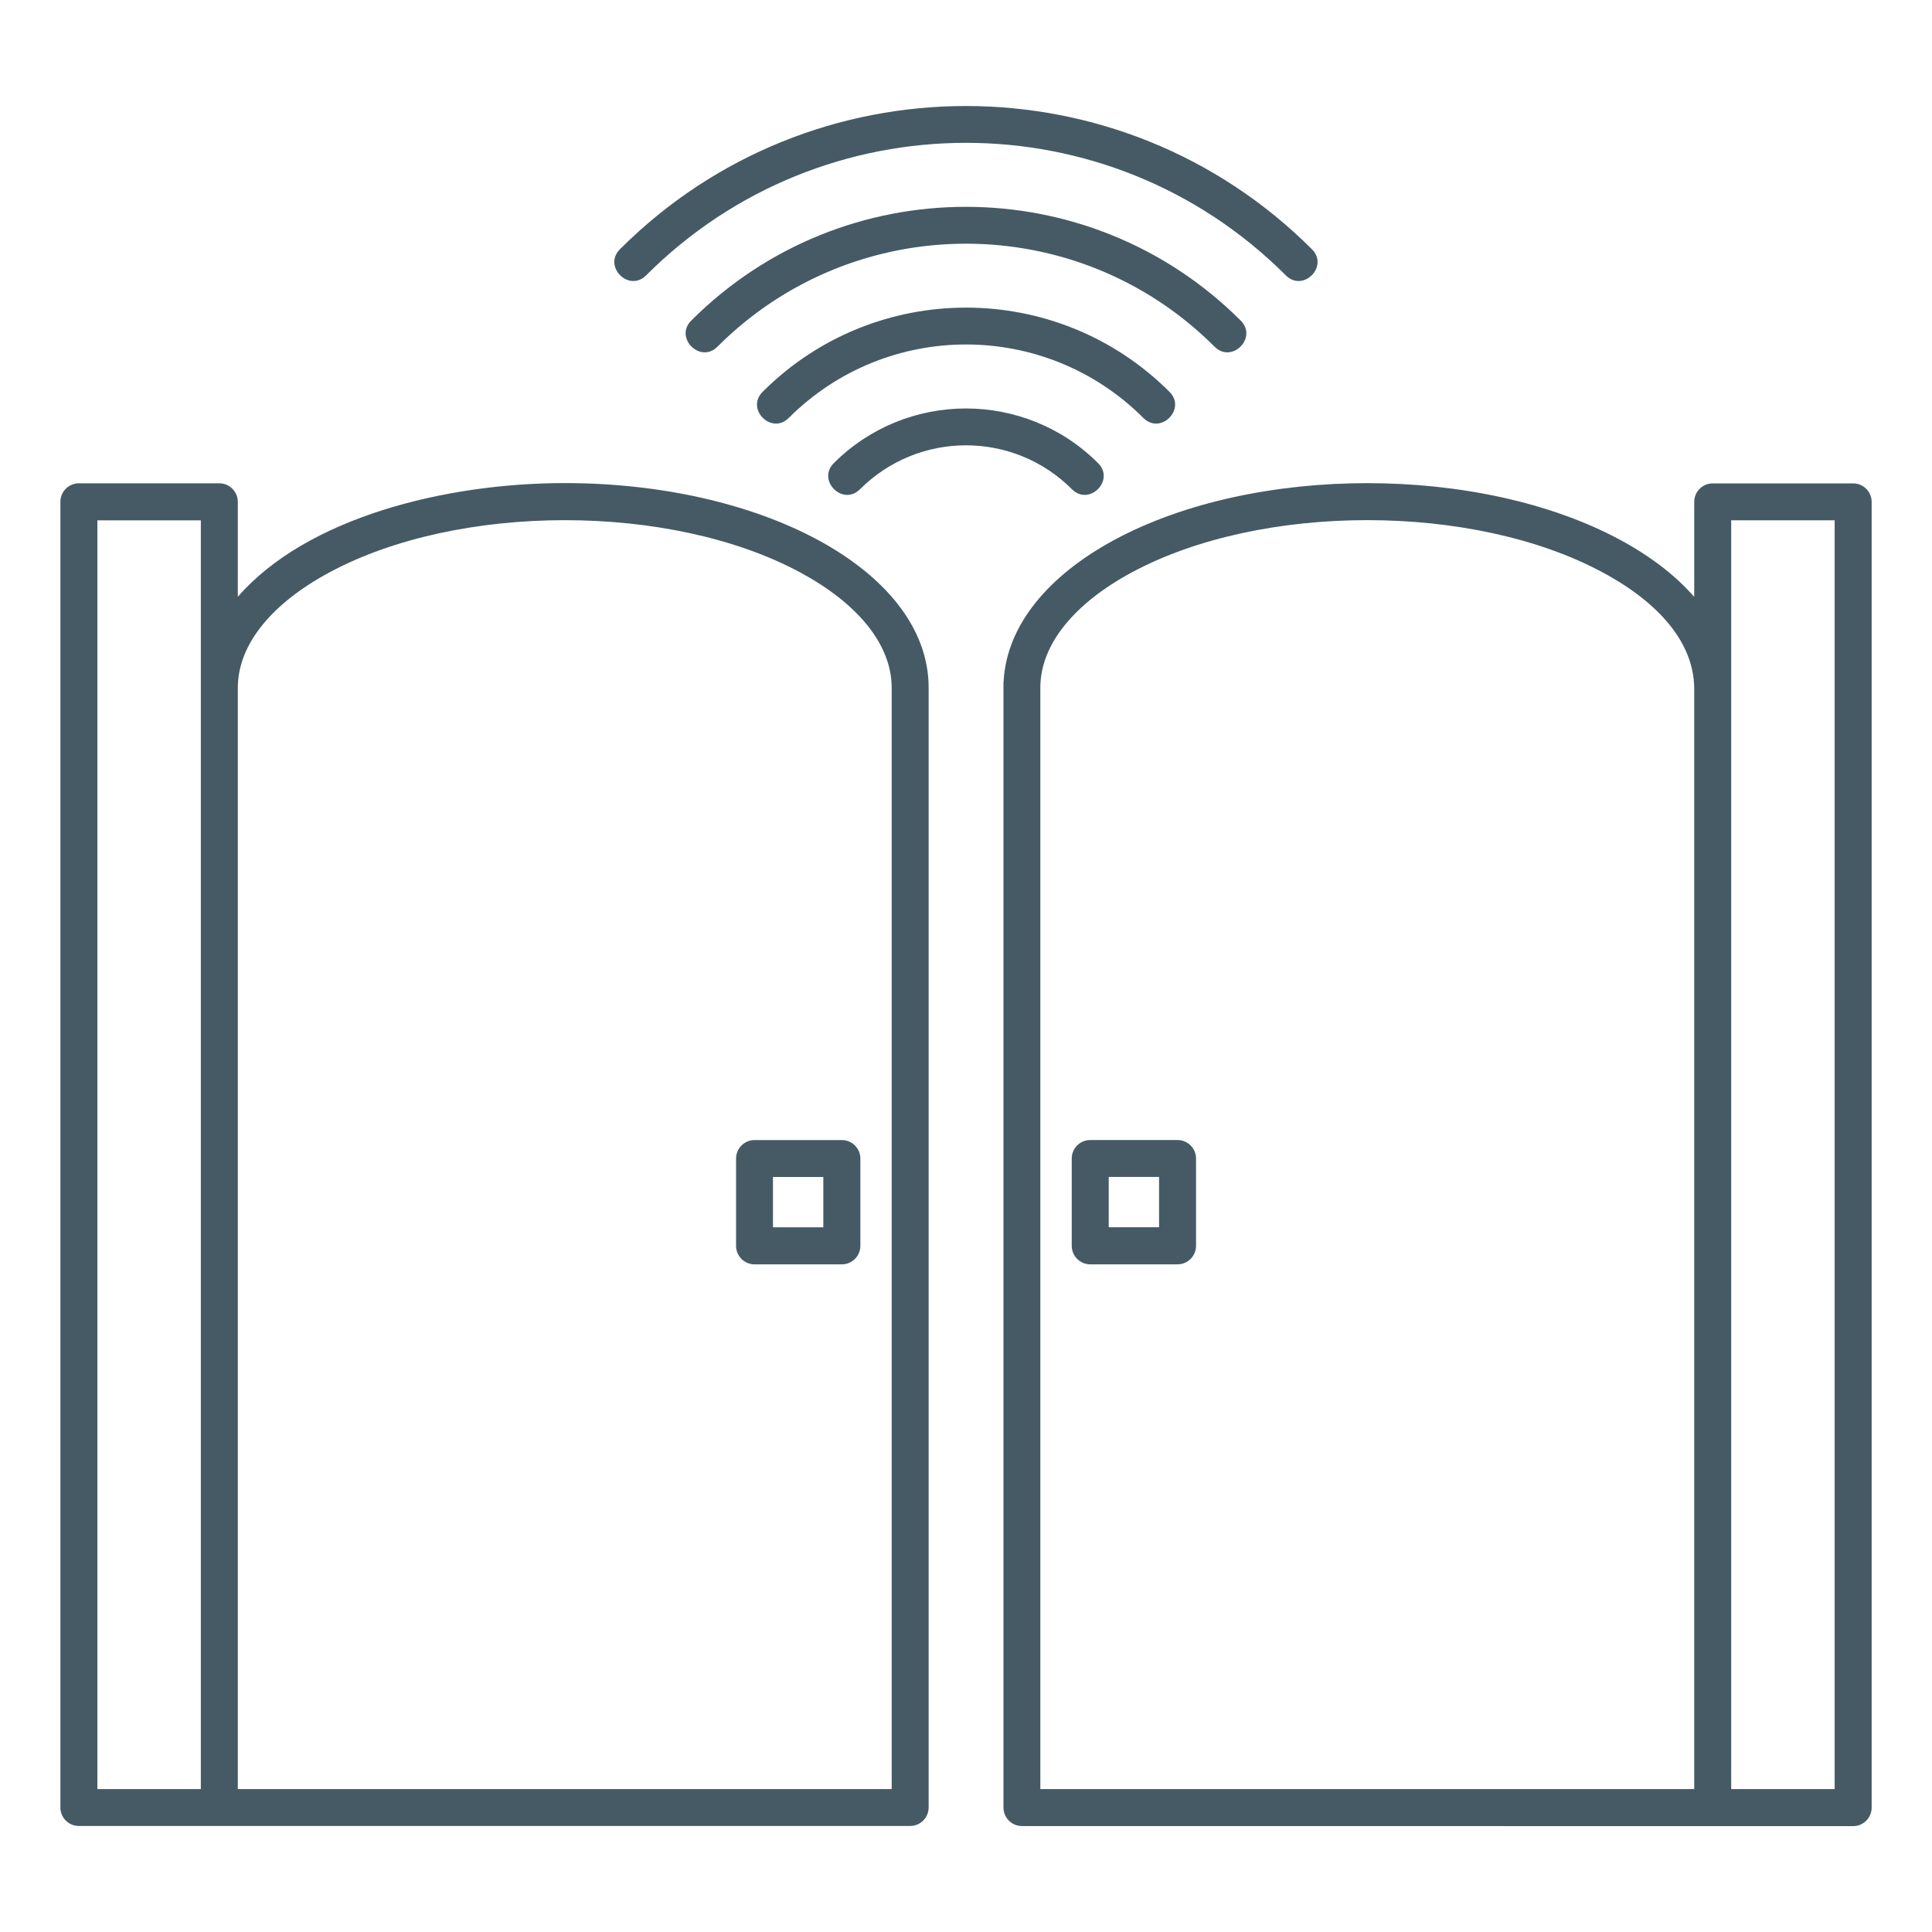 <?xml version="1.0" encoding="UTF-8"?>
<svg width="1200pt" height="1200pt" version="1.1" viewBox="0 0 1200 1200" xmlns="http://www.w3.org/2000/svg">
 <path d="m48.984 300.19h87.234c6.328 0 11.484 5.156 11.484 11.484v59.016c42.938-49.406 129.37-70.641 203.06-70.641 61.125 0 116.72 13.453 157.13 35.25 42.141 22.734 68.906 54.938 68.906 91.875v695.48c0 6.328-5.156 11.484-11.484 11.484h-516.32c-6.328 0.047-11.484-5.109-11.484-11.438v-811.03c0-6.328 5.156-11.484 11.484-11.484zm485.16 3.703c36.422-36.375 95.297-36.422 131.68 0 10.688 10.688 26.906-5.531 16.219-16.219-45.281-45.281-118.88-45.281-164.16 0-10.641 10.688 5.578 26.906 16.266 16.219zm-44.25-44.297c-10.688 10.688-26.906-5.531-16.219-16.219 69.75-69.75 182.95-69.75 252.71 0 10.688 10.688-5.531 26.906-16.219 16.219-60.891-60.844-159.42-60.844-220.26 0zm-44.297-44.25c85.406-85.406 223.6-85.219 308.81 0 10.688 10.688 26.906-5.531 16.219-16.219-93.938-93.938-246.79-94.5-341.29 0-10.641 10.641 5.578 26.906 16.266 16.219zm-44.297-44.297c109.78-109.78 287.58-109.78 397.36 0 10.688 10.688 26.906-5.531 16.219-16.219-118.64-118.64-311.21-118.64-429.84 0-10.641 10.688 5.578 26.906 16.266 16.219zm318.61 559.97h-31.266v31.266h31.266zm-42.75-22.922h54.234c6.328 0 11.484 5.156 11.484 11.484v54.234c0 6.328-5.156 11.484-11.484 11.484h-54.234c-6.328 0-11.484-5.156-11.484-11.484v-54.234c0-6.375 5.109-11.484 11.484-11.484zm375.14-280.82v683.95h-406.13v-684c0-27.375 21.703-52.781 56.766-71.672 80.344-43.312 212.21-43.312 292.55 0 35.484 19.078 56.484 43.969 56.812 71.719zm-428.95-3.984c1.828-34.875 27.75-65.812 68.766-87.938 87.234-47.016 227.06-47.016 314.26 0 18.75 10.125 34.359 22.078 45.938 35.391v-59.016c0-6.328 5.156-11.484 11.484-11.484h87.234c6.328 0 11.484 5.156 11.484 11.484v811.03c0 6.328-5.156 11.484-11.484 11.484l-516.28-0.047c-6.328 0-11.484-5.156-11.484-11.484v-697.87c-0.047-0.516 0-1.031 0.094-1.547zm516.19-100.12h-64.266v788.06h64.266zm-670.87 384.94c-6.328 0-11.484 5.156-11.484 11.484v54.234c0 6.328 5.156 11.484 11.484 11.484h54.234c6.328 0 11.484-5.156 11.484-11.484v-54.234c0-6.328-5.156-11.484-11.484-11.484zm42.703 22.922h-31.266v31.266h31.266zm-363.66-303.79v684h406.13v-684c0-27.375-21.703-52.781-56.766-71.672-80.344-43.312-212.21-43.312-292.55 0-35.109 18.891-56.812 44.297-56.812 71.672zm-22.969-104.06h-64.266v788.06h64.266z" fill="#455a64" fill-rule="evenodd"/>
</svg>
